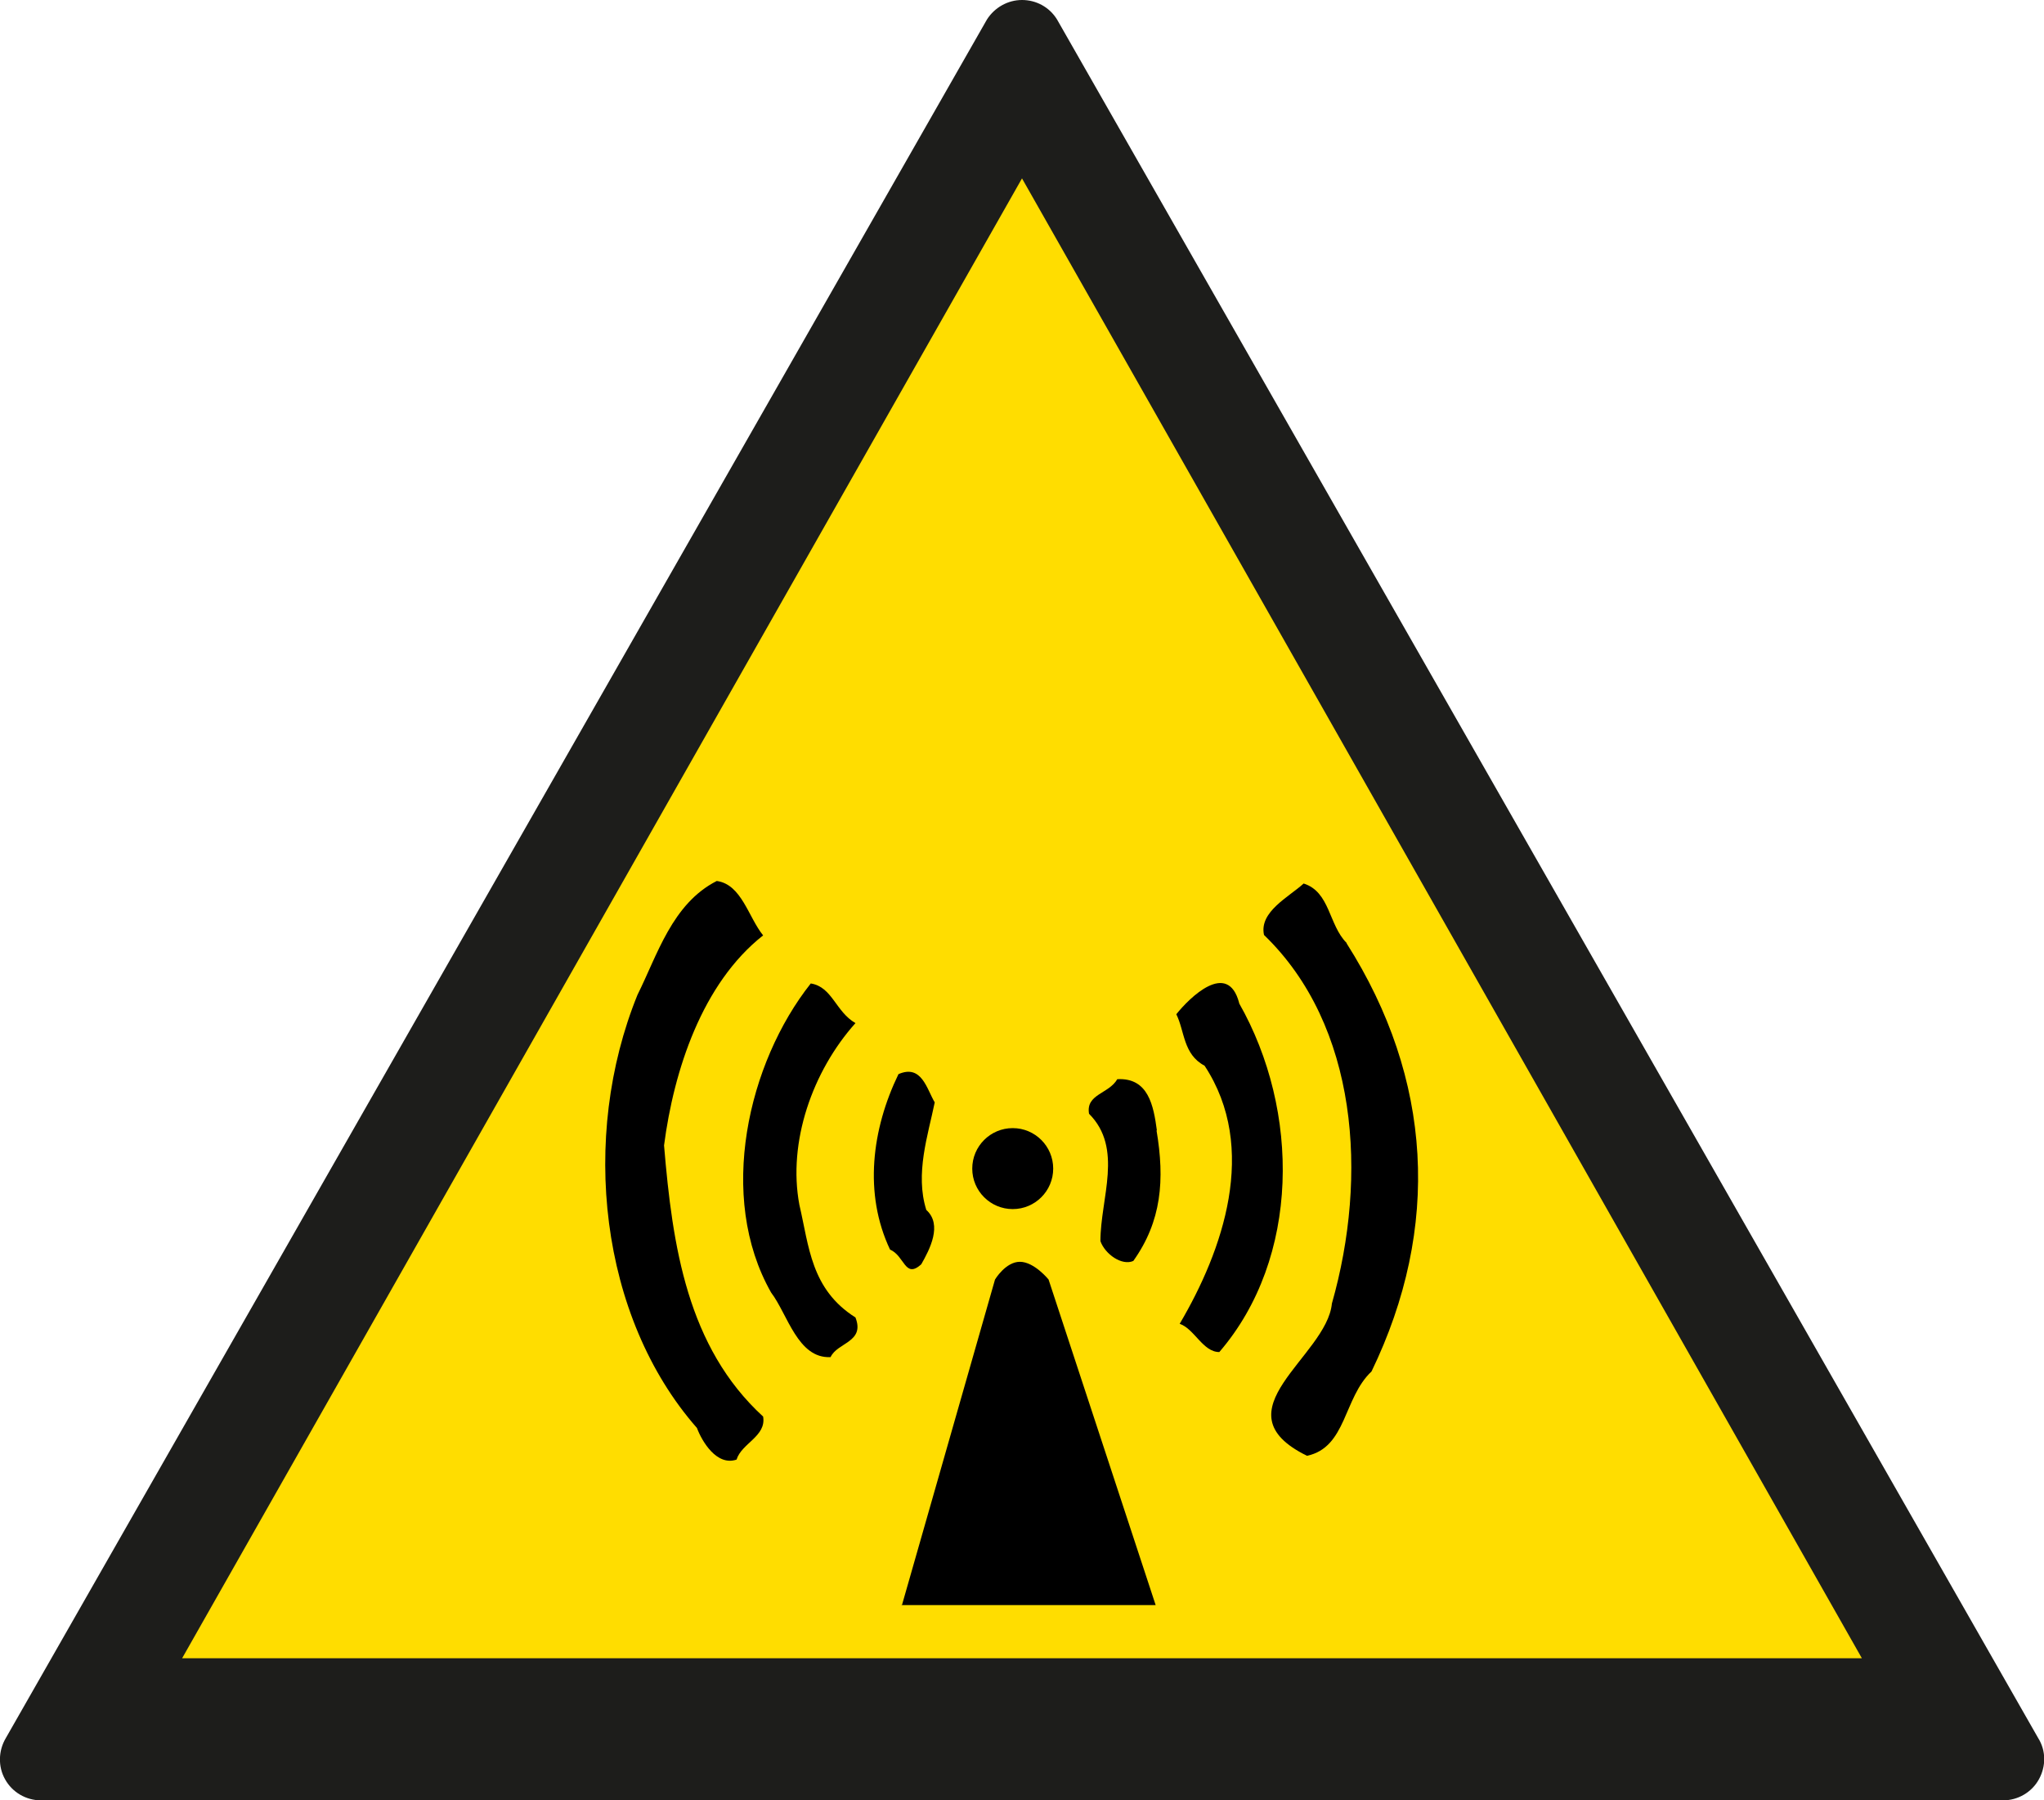 <?xml version="1.0" encoding="UTF-8"?><svg id="a" xmlns="http://www.w3.org/2000/svg" viewBox="0 0 48.48 42.69"><defs><style>.b{fill:#fd0;}.c{fill:#1d1d1b;}</style></defs><g><polygon class="b" points="24.24 2.83 45.77 40.75 2.71 40.75 24.24 2.83"/><path class="c" d="M24.24,0c-.34,0-.65,.18-.83,.46L.14,41.21c-.18,.3-.19,.68-.02,.98,.17,.31,.5,.5,.85,.5H47.51c.35,0,.68-.19,.85-.5,.17-.31,.17-.68-.02-.98L25.07,.46c-.18-.29-.49-.46-.83-.46Zm0,4.23l19.92,35.09H4.32L24.24,4.23Z"/></g><g><path d="M18.1,22.18c-1.45,1.14-2.12,3.21-2.35,4.98,.2,2.39,.55,4.78,2.35,6.43,.08,.47-.51,.63-.63,1.02-.47,.16-.82-.43-.94-.75-2.31-2.63-2.78-6.9-1.41-10.27,.47-.94,.82-2.16,1.88-2.7,.59,.08,.75,.86,1.1,1.29Z"/><path d="M31.94,22.37c2.04,3.21,2.24,6.74,.59,10.15-.67,.63-.59,1.8-1.53,2-2.16-1.06,.47-2.35,.59-3.61,.86-3.02,.62-6.59-1.61-8.74-.12-.55,.59-.9,.94-1.22,.63,.2,.59,.98,1.02,1.41Z"/><path d="M20.29,24.26c-1.02,1.14-1.61,2.82-1.33,4.31,.23,.98,.27,2,1.33,2.67,.23,.59-.43,.59-.59,.94-.78,.04-1.02-1.02-1.41-1.53-1.29-2.27-.55-5.45,.94-7.33,.51,.08,.59,.67,1.06,.94Z"/><path d="M29.39,23.79c1.45,2.55,1.45,6.04-.47,8.27-.39,0-.59-.55-.94-.67,1.02-1.73,1.88-4.16,.59-6.12-.51-.27-.47-.82-.67-1.22,.31-.39,1.22-1.29,1.49-.27Z"/><path d="M22.17,26.14c-.16,.78-.47,1.69-.2,2.55,.39,.35,.08,.94-.12,1.29-.39,.35-.39-.2-.74-.35-.63-1.33-.43-2.86,.2-4.16,.55-.24,.67,.35,.86,.67Z"/><path d="M27.43,26.8c.2,1.18,.12,2.16-.55,3.1-.27,.12-.67-.16-.78-.47,0-1.02,.55-2.2-.27-3.02-.08-.47,.47-.47,.67-.82,.74-.04,.86,.63,.94,1.22Z"/><path d="M24.02,28.67c.53,0,.96-.43,.96-.96s-.43-.96-.96-.96-.96,.43-.96,.96,.43,.96,.96,.96Z"/><path d="M21.39,38.07l2.21-7.73s.25-.42,.59-.42,.68,.42,.68,.42l2.54,7.72h-6.03Z"/></g></svg>